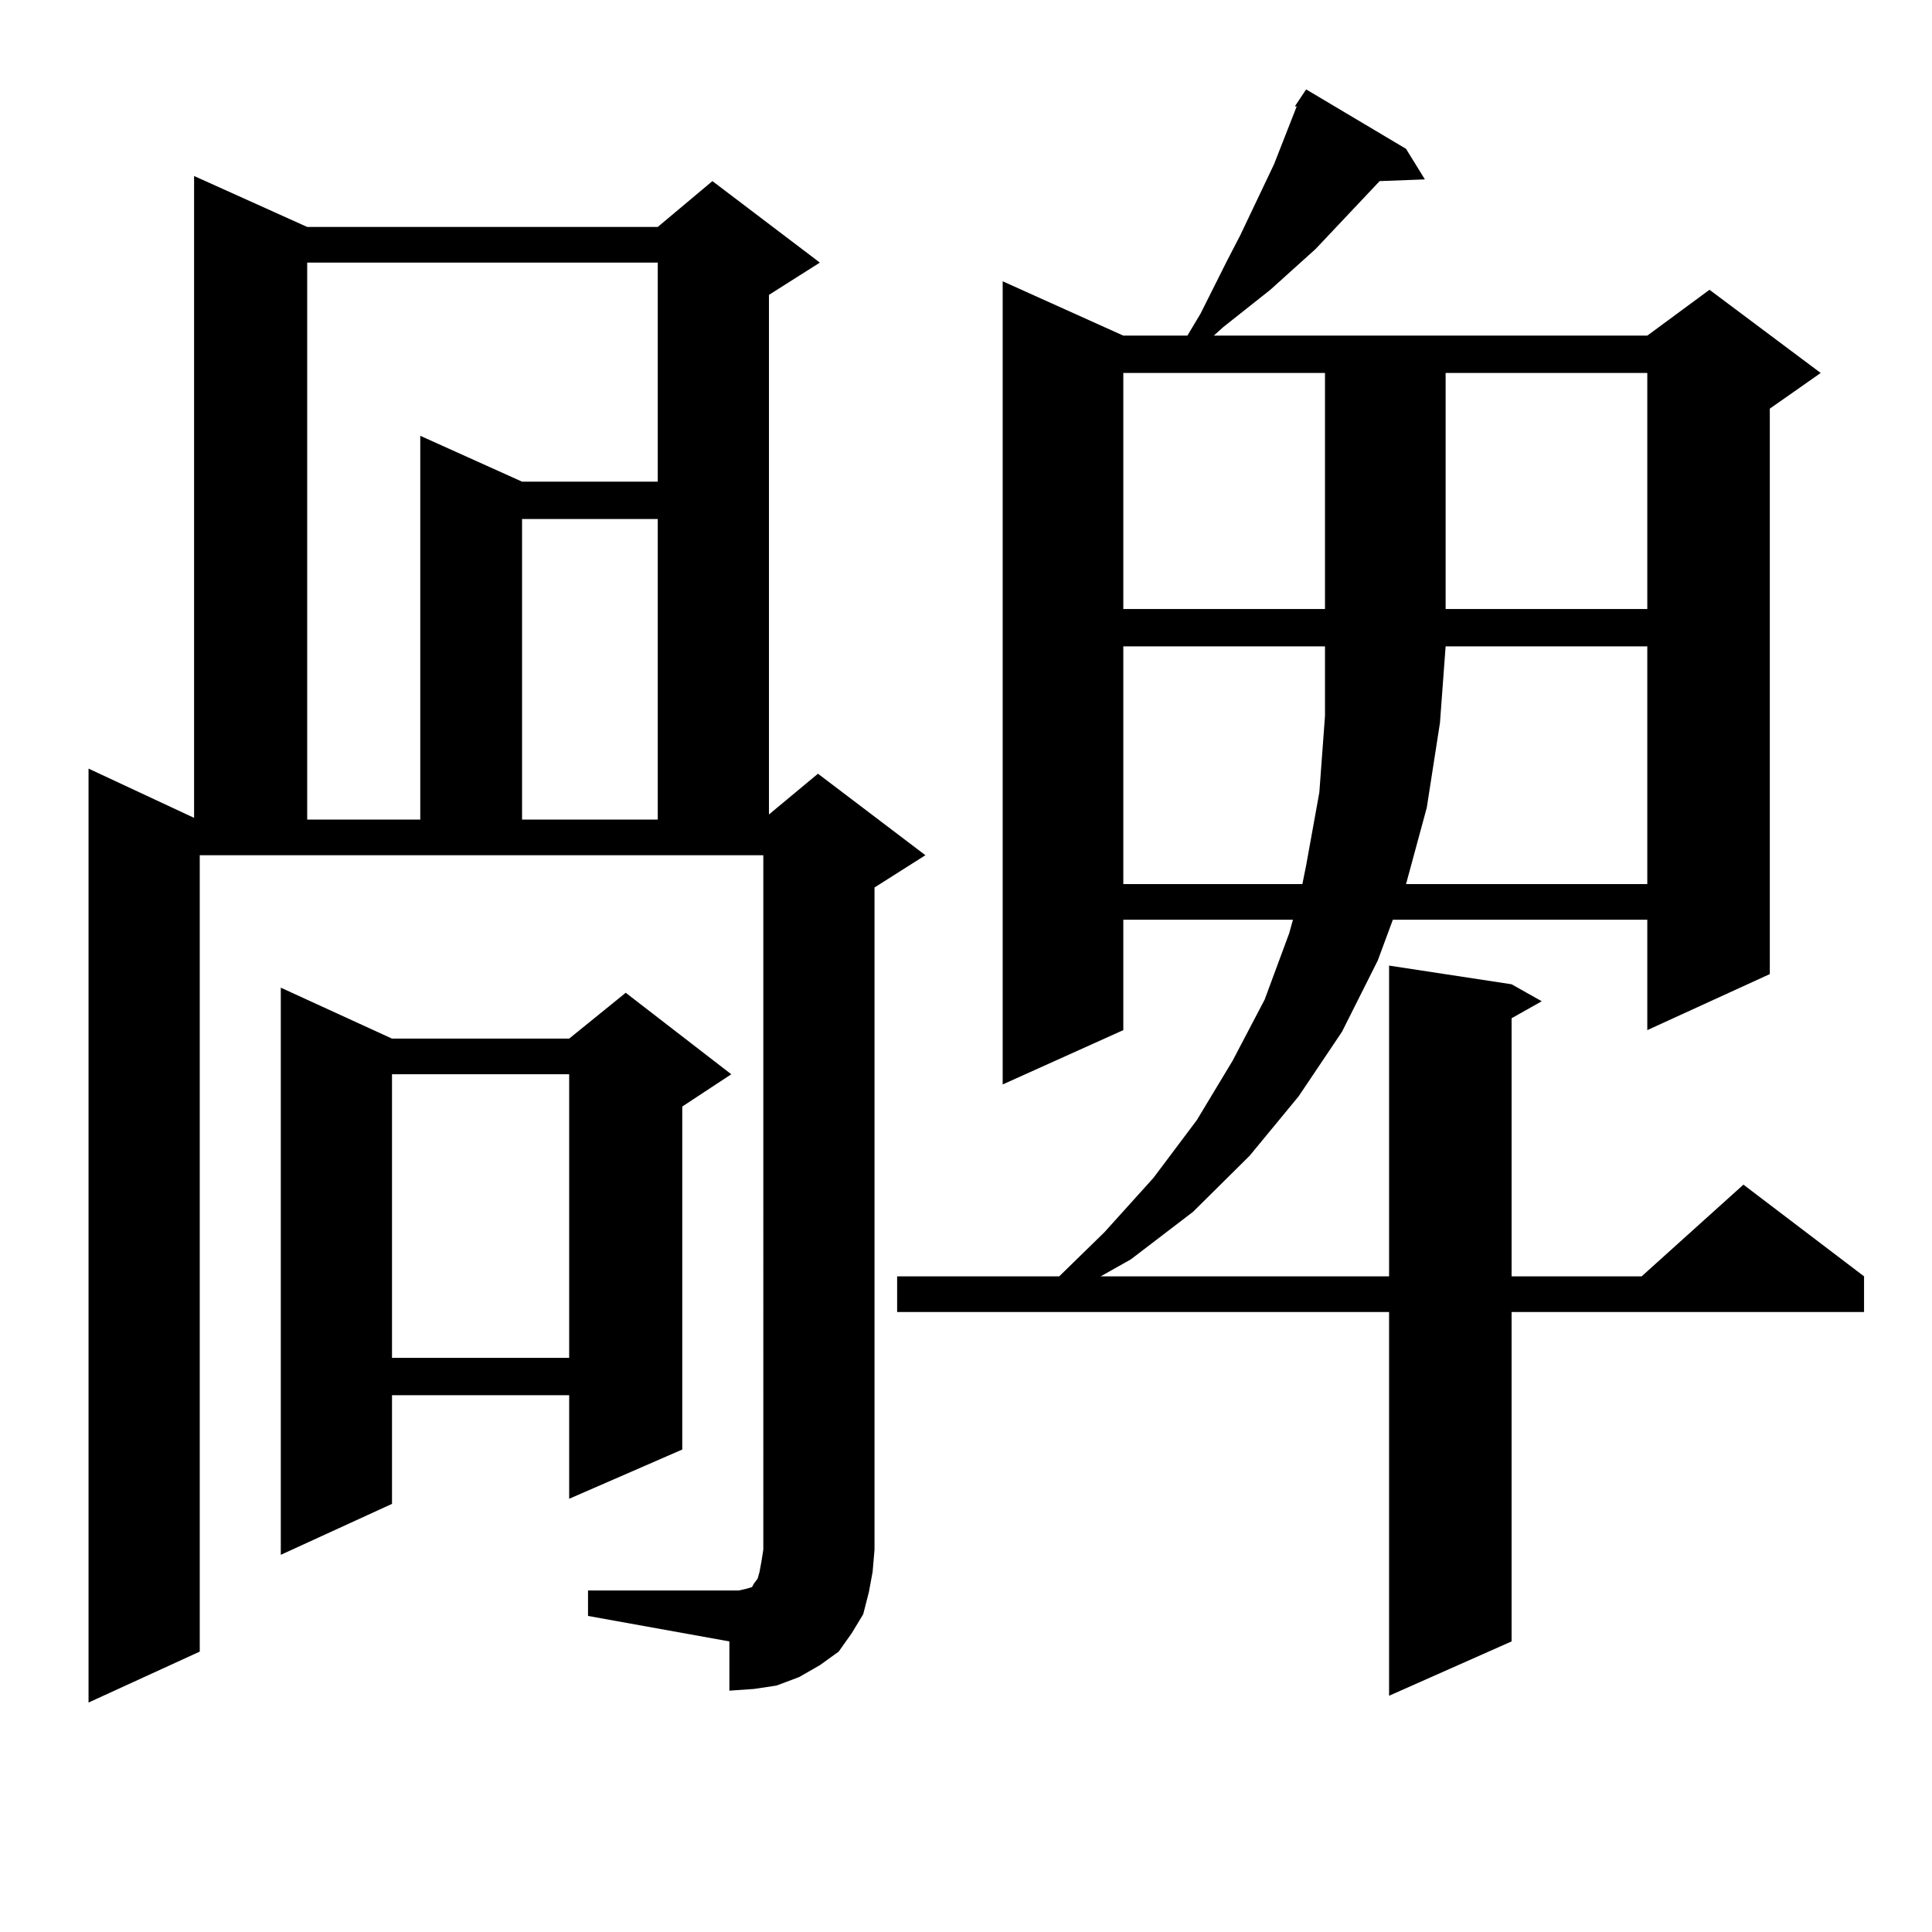 <?xml version="1.0" encoding="utf-8"?>
<!-- Generator: Adobe Illustrator 16.0.0, SVG Export Plug-In . SVG Version: 6.00 Build 0)  -->
<!DOCTYPE svg PUBLIC "-//W3C//DTD SVG 1.1//EN" "http://www.w3.org/Graphics/SVG/1.1/DTD/svg11.dtd">
<svg version="1.1" id="图层_1" xmlns="http://www.w3.org/2000/svg" xmlns:xlink="http://www.w3.org/1999/xlink" x="0px" y="0px"
	 width="1000px" height="1000px" viewBox="0 0 1000 1000" enable-background="new 0 0 1000 1000" xml:space="preserve">
<path d="M304.358,823.226h73.169h4.878l3.902-0.879l2.927-0.879l0.976-1.758l1.951-2.637l0.976-3.516l0.976-5.273l0.976-6.152
	V442.66h-291.7v412.207l-57.56,26.367V397.836l54.633,25.488V91.097l58.535,26.367h181.458l28.292-23.73l55.608,42.188
	l-26.341,16.699v268.945l25.365-21.094l55.608,42.188l-26.341,16.699v342.773l-0.976,11.426l-1.951,10.547l-2.927,11.426
	l-5.854,9.668l-6.829,9.668l-9.756,7.031l-10.731,6.152l-11.707,4.395l-11.707,1.758l-12.683,0.879v-25.488l-73.169-13.184V823.226z
	 M202.898,537.582h91.705l29.268-23.73l54.633,42.188l-25.365,16.699v177.539l-58.535,25.488v-53.613h-91.705v56.25l-57.56,26.367
	V511.215L202.898,537.582z M158.997,135.922v288.281h58.535V225.57l52.681,23.73h70.242V135.922H158.997z M202.898,556.039v146.777
	h91.705V556.039H202.898z M270.213,268.636v155.566h70.242V268.636H270.213z M670.203,55.062l5.854-8.789l51.706,30.762l9.756,15.82
	l-23.414,0.879l-33.17,35.156l-23.414,21.094l-24.39,19.336l-4.878,4.395h224.385l32.194-23.73l57.56,43.066l-26.341,18.457v292.676
	l-63.413,29.004v-57.129H720.934l-7.805,21.094l-18.536,36.914l-22.438,33.398l-25.365,30.762l-29.268,29.004l-32.194,24.609
	l-15.609,8.789h149.265v-160.84l63.413,9.668l15.609,8.789l-15.609,8.789v133.594h67.315l52.682-47.461l62.438,47.461v18.457
	H782.396v170.508l-63.413,28.125V679.086H464.354v-18.457h83.9l23.414-22.852l25.365-28.125l22.438-29.883l18.536-30.762
	l16.585-31.641l12.683-34.277l1.951-7.031h-87.803v57.129l-62.438,28.125V145.59l62.438,28.125h33.17l6.829-11.426l13.658-27.246
	l6.829-13.184l17.561-36.914l11.707-29.883H670.203z M581.425,193.051v122.168h104.388V193.051H581.425z M581.425,334.554v123.047
	h92.681l1.951-9.668l6.829-37.793l2.927-39.551v-36.035H581.425z M748.25,334.554l-2.927,39.551l-6.829,43.945l-10.731,39.551
	h124.875V334.554H748.25z M748.25,193.051v122.168h104.388V193.051H748.25z"/>
</svg>
